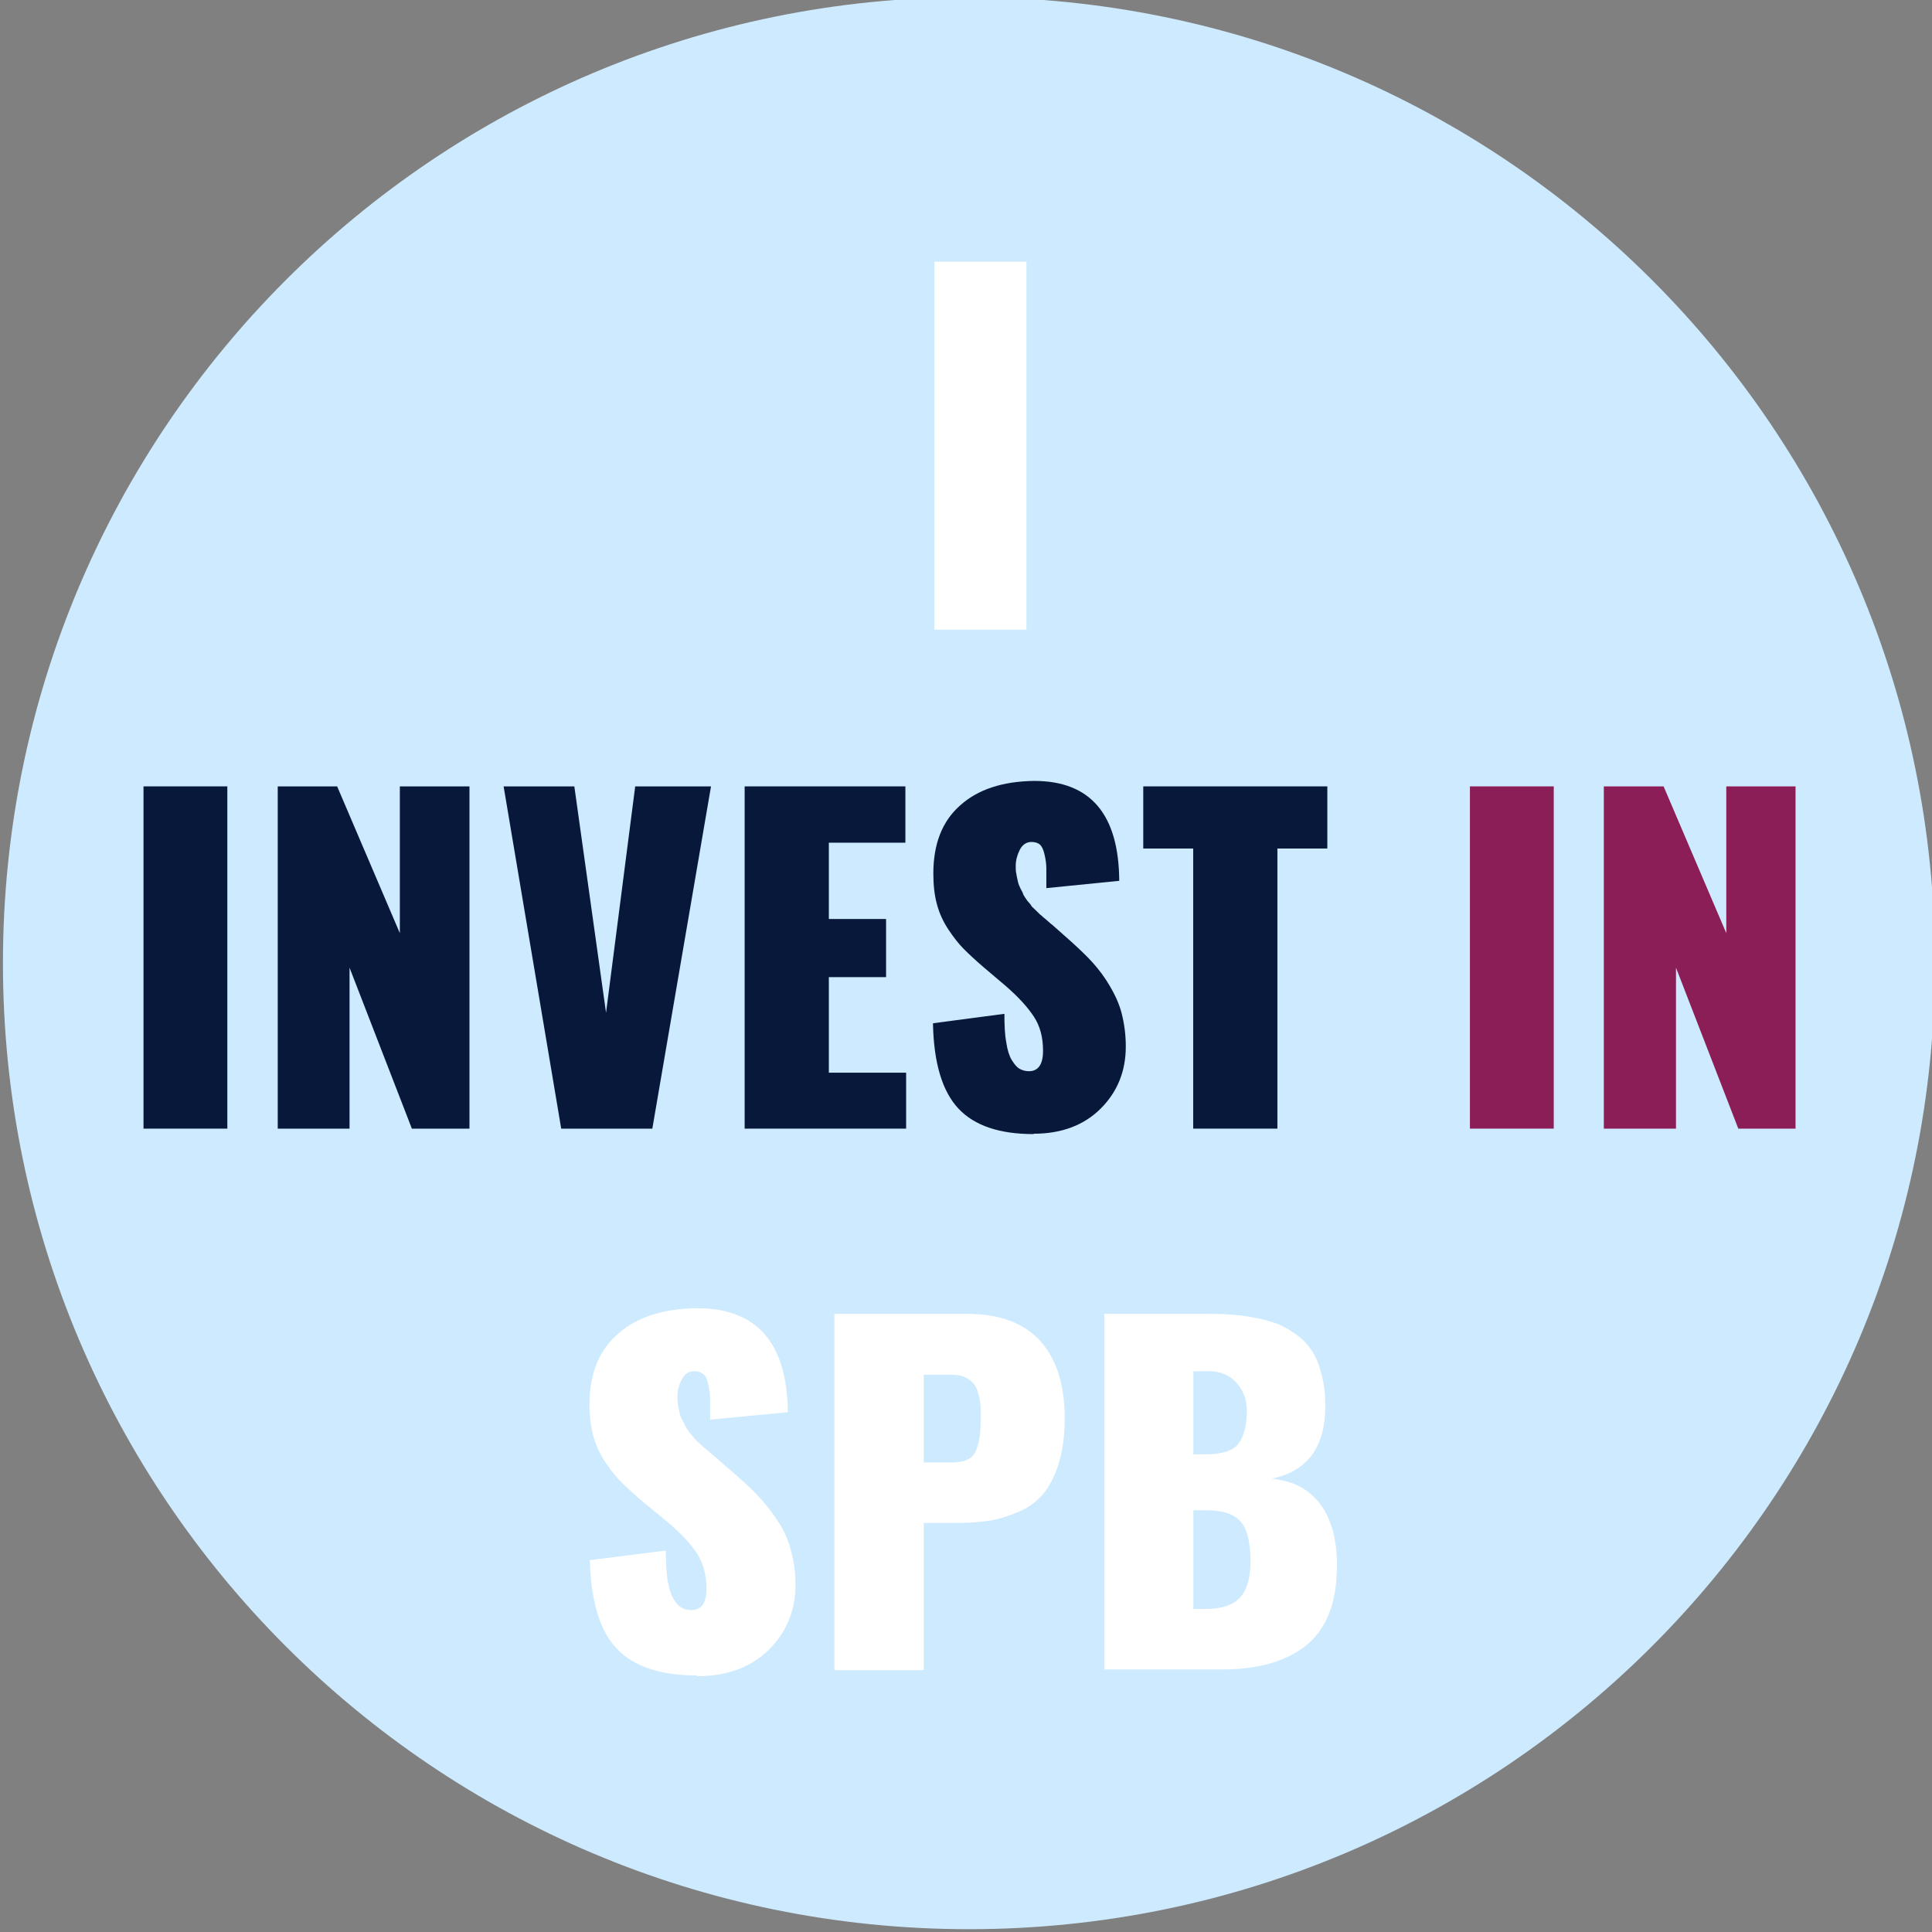 <?xml version="1.0" encoding="UTF-8"?> <svg xmlns="http://www.w3.org/2000/svg" width="168" height="168" viewBox="0 0 168 168" fill="none"><rect x="0" y="0" width="168" height="168" fill="#808080" stroke="none"/><g clip-path="url(#clip0_2231_2)"><path d="M168.256 83.756C168.256 130.131 130.662 167.756 84.256 167.756C37.849 167.756 0.256 130.162 0.256 83.756C0.256 37.349 37.849 -0.244 84.256 -0.244C130.662 -0.244 168.256 37.349 168.256 83.756Z" fill="#CDEAFE"></path><path d="M96.032 145.202V114.248H104.658C105.511 114.248 106.269 114.248 106.934 114.31C107.596 114.34 108.324 114.433 109.114 114.587C109.872 114.71 110.536 114.925 111.137 115.14C111.704 115.387 112.273 115.694 112.811 116.125C113.38 116.525 113.791 117.017 114.17 117.602C114.517 118.187 114.77 118.864 114.959 119.694C115.149 120.433 115.244 121.233 115.244 122.094V122.464C115.181 125.94 113.601 127.971 110.567 128.587C112.369 128.74 113.759 129.448 114.739 130.71C115.718 131.971 116.224 133.694 116.256 135.879V136.156C116.256 139.264 115.402 141.51 113.727 142.956C111.99 144.433 109.493 145.171 106.238 145.171H96.064L96.032 145.202ZM103.805 139.91H104.847C106.238 139.91 107.249 139.571 107.85 138.894C108.451 138.217 108.735 137.171 108.735 135.787C108.735 134.125 108.451 132.956 107.882 132.31C107.313 131.663 106.333 131.325 104.879 131.325H103.774V139.941L103.805 139.91ZM103.805 126.463H104.847C106.238 126.463 107.217 126.156 107.692 125.54C108.166 124.894 108.419 123.94 108.419 122.679C108.419 121.694 108.102 120.864 107.503 120.217C106.902 119.571 106.112 119.233 105.069 119.233H103.774V126.463H103.805ZM72.553 145.202V114.248H84.056C86.868 114.248 89.016 115.017 90.439 116.587C91.861 118.156 92.587 120.402 92.587 123.356C92.587 124.864 92.398 126.187 92.05 127.294C91.702 128.402 91.228 129.294 90.691 129.94C90.123 130.587 89.427 131.11 88.543 131.479C87.658 131.848 86.805 132.125 85.952 132.248C85.099 132.371 84.087 132.433 82.949 132.433H80.327V145.233H72.553V145.202ZM80.327 127.171H82.792C83.834 127.171 84.53 126.863 84.814 126.248C85.13 125.633 85.288 124.617 85.288 123.171C85.288 122.771 85.288 122.402 85.256 122.125C85.224 121.848 85.162 121.51 85.067 121.171C84.972 120.833 84.845 120.525 84.656 120.31C84.466 120.094 84.214 119.91 83.897 119.756C83.582 119.602 83.171 119.54 82.729 119.54H80.327V127.171ZM60.609 145.694C57.449 145.694 55.142 144.925 53.657 143.387C52.172 141.848 51.381 139.264 51.288 135.664L57.891 134.833C57.891 135.848 57.955 136.71 58.05 137.417C58.176 138.125 58.334 138.648 58.555 139.017C58.776 139.387 58.998 139.633 59.25 139.787C59.503 139.941 59.787 140.002 60.135 140.002C60.987 140.002 61.43 139.387 61.43 138.156C61.43 136.925 61.146 135.941 60.609 135.079C60.041 134.217 59.155 133.264 57.923 132.248L55.901 130.587C55.174 129.971 54.573 129.417 54.1 128.956C53.626 128.494 53.152 127.91 52.678 127.202C52.204 126.525 51.855 125.756 51.603 124.925C51.381 124.094 51.256 123.171 51.256 122.156C51.256 119.479 52.077 117.417 53.752 115.971C55.395 114.525 57.702 113.787 60.609 113.756C65.823 113.756 68.445 116.771 68.509 122.802L61.747 123.448C61.747 122.648 61.747 122.033 61.747 121.633C61.747 121.233 61.683 120.802 61.588 120.371C61.493 119.94 61.368 119.633 61.146 119.479C60.956 119.325 60.672 119.233 60.356 119.233C59.882 119.233 59.535 119.479 59.282 119.971C59.029 120.433 58.903 120.925 58.903 121.417C58.903 121.694 58.903 121.94 58.966 122.187C58.998 122.433 59.061 122.648 59.093 122.864C59.124 123.048 59.218 123.264 59.345 123.51C59.472 123.725 59.567 123.91 59.629 124.063C59.692 124.187 59.819 124.371 60.009 124.617C60.198 124.833 60.325 124.987 60.388 125.079C60.451 125.171 60.609 125.325 60.862 125.54C61.114 125.756 61.241 125.91 61.304 125.94C61.368 125.971 61.525 126.125 61.81 126.371C62.094 126.617 62.252 126.74 62.284 126.771L64.117 128.371C64.907 129.048 65.57 129.694 66.107 130.279C66.644 130.864 67.182 131.571 67.687 132.341C68.193 133.11 68.572 133.971 68.793 134.894C69.046 135.817 69.173 136.802 69.173 137.848C69.173 140.064 68.382 141.941 66.834 143.479C65.286 144.987 63.201 145.756 60.64 145.756" fill="white"></path><path d="M89.256 22.756H81.256V54.756H89.256V22.756Z" fill="white"></path><path d="M139.463 98.142V68.381H144.66L150.112 81.145V68.381H156.134V98.142H151.157L145.738 84.146V98.142H139.463Z" fill="#8B1E56"></path><path d="M135.109 68.381H127.819V98.142H135.109V68.381Z" fill="#8B1E56"></path><path d="M103.756 98.142V73.784H99.414V68.381H115.42V73.784H111.078V98.142H103.756Z" fill="#07183A"></path><path d="M89.876 98.616C86.928 98.616 84.741 97.889 83.347 96.404C81.952 94.919 81.191 92.455 81.128 88.98L87.34 88.158C87.34 89.137 87.372 89.959 87.499 90.622C87.594 91.286 87.752 91.791 87.974 92.171C88.196 92.518 88.386 92.771 88.64 92.929C88.861 93.055 89.147 93.15 89.464 93.15C90.288 93.15 90.699 92.549 90.699 91.381C90.699 90.212 90.446 89.232 89.907 88.411C89.369 87.589 88.544 86.673 87.404 85.694L85.502 84.082C84.805 83.482 84.266 82.977 83.822 82.534C83.378 82.092 82.934 81.523 82.491 80.86C82.047 80.196 81.698 79.47 81.477 78.648C81.255 77.858 81.16 76.942 81.16 75.963C81.16 73.404 81.92 71.413 83.505 70.023C85.058 68.633 87.213 67.938 89.939 67.906C94.82 67.906 97.293 70.813 97.325 76.595L90.986 77.227C90.986 76.437 90.986 75.868 90.986 75.489C90.986 75.11 90.921 74.699 90.826 74.288C90.731 73.877 90.604 73.593 90.415 73.435C90.224 73.277 89.971 73.214 89.686 73.214C89.242 73.214 88.893 73.467 88.671 73.909C88.449 74.351 88.323 74.825 88.323 75.299C88.323 75.552 88.323 75.805 88.386 76.026C88.418 76.279 88.481 76.468 88.513 76.658C88.544 76.847 88.64 77.037 88.735 77.258C88.861 77.479 88.957 77.669 88.988 77.795C89.052 77.921 89.178 78.111 89.337 78.332C89.527 78.553 89.654 78.68 89.686 78.775C89.749 78.869 89.907 78.996 90.129 79.217C90.351 79.438 90.478 79.564 90.541 79.596C90.573 79.628 90.731 79.786 91.017 80.007C91.271 80.228 91.429 80.386 91.461 80.386L93.172 81.902C93.9 82.566 94.535 83.166 95.042 83.735C95.549 84.304 96.056 84.967 96.499 85.725C96.943 86.484 97.325 87.273 97.546 88.158C97.768 89.043 97.895 89.99 97.895 91.001C97.895 93.15 97.166 94.951 95.707 96.404C94.25 97.857 92.285 98.584 89.907 98.584" fill="#07183A"></path><path d="M64.752 98.142V68.381H78.729V73.278H72.073V79.913H77.049V84.968H72.073V93.277H78.793V98.142H64.752Z" fill="#07183A"></path><path d="M48.801 98.142L43.793 68.381H49.942L52.699 88.064L55.235 68.381H61.827L56.724 98.142H48.801Z" fill="#07183A"></path><path d="M24.151 98.142V68.381H29.317L34.769 81.145V68.381H40.823V98.142H35.815L30.395 84.146V98.142H24.151Z" fill="#07183A"></path><path d="M19.768 68.381H12.479V98.142H19.768V68.381Z" fill="#07183A"></path></g><defs><clipPath id="clip0_2231_2"><rect width="168" height="168" fill="white"></rect></clipPath></defs></svg> 